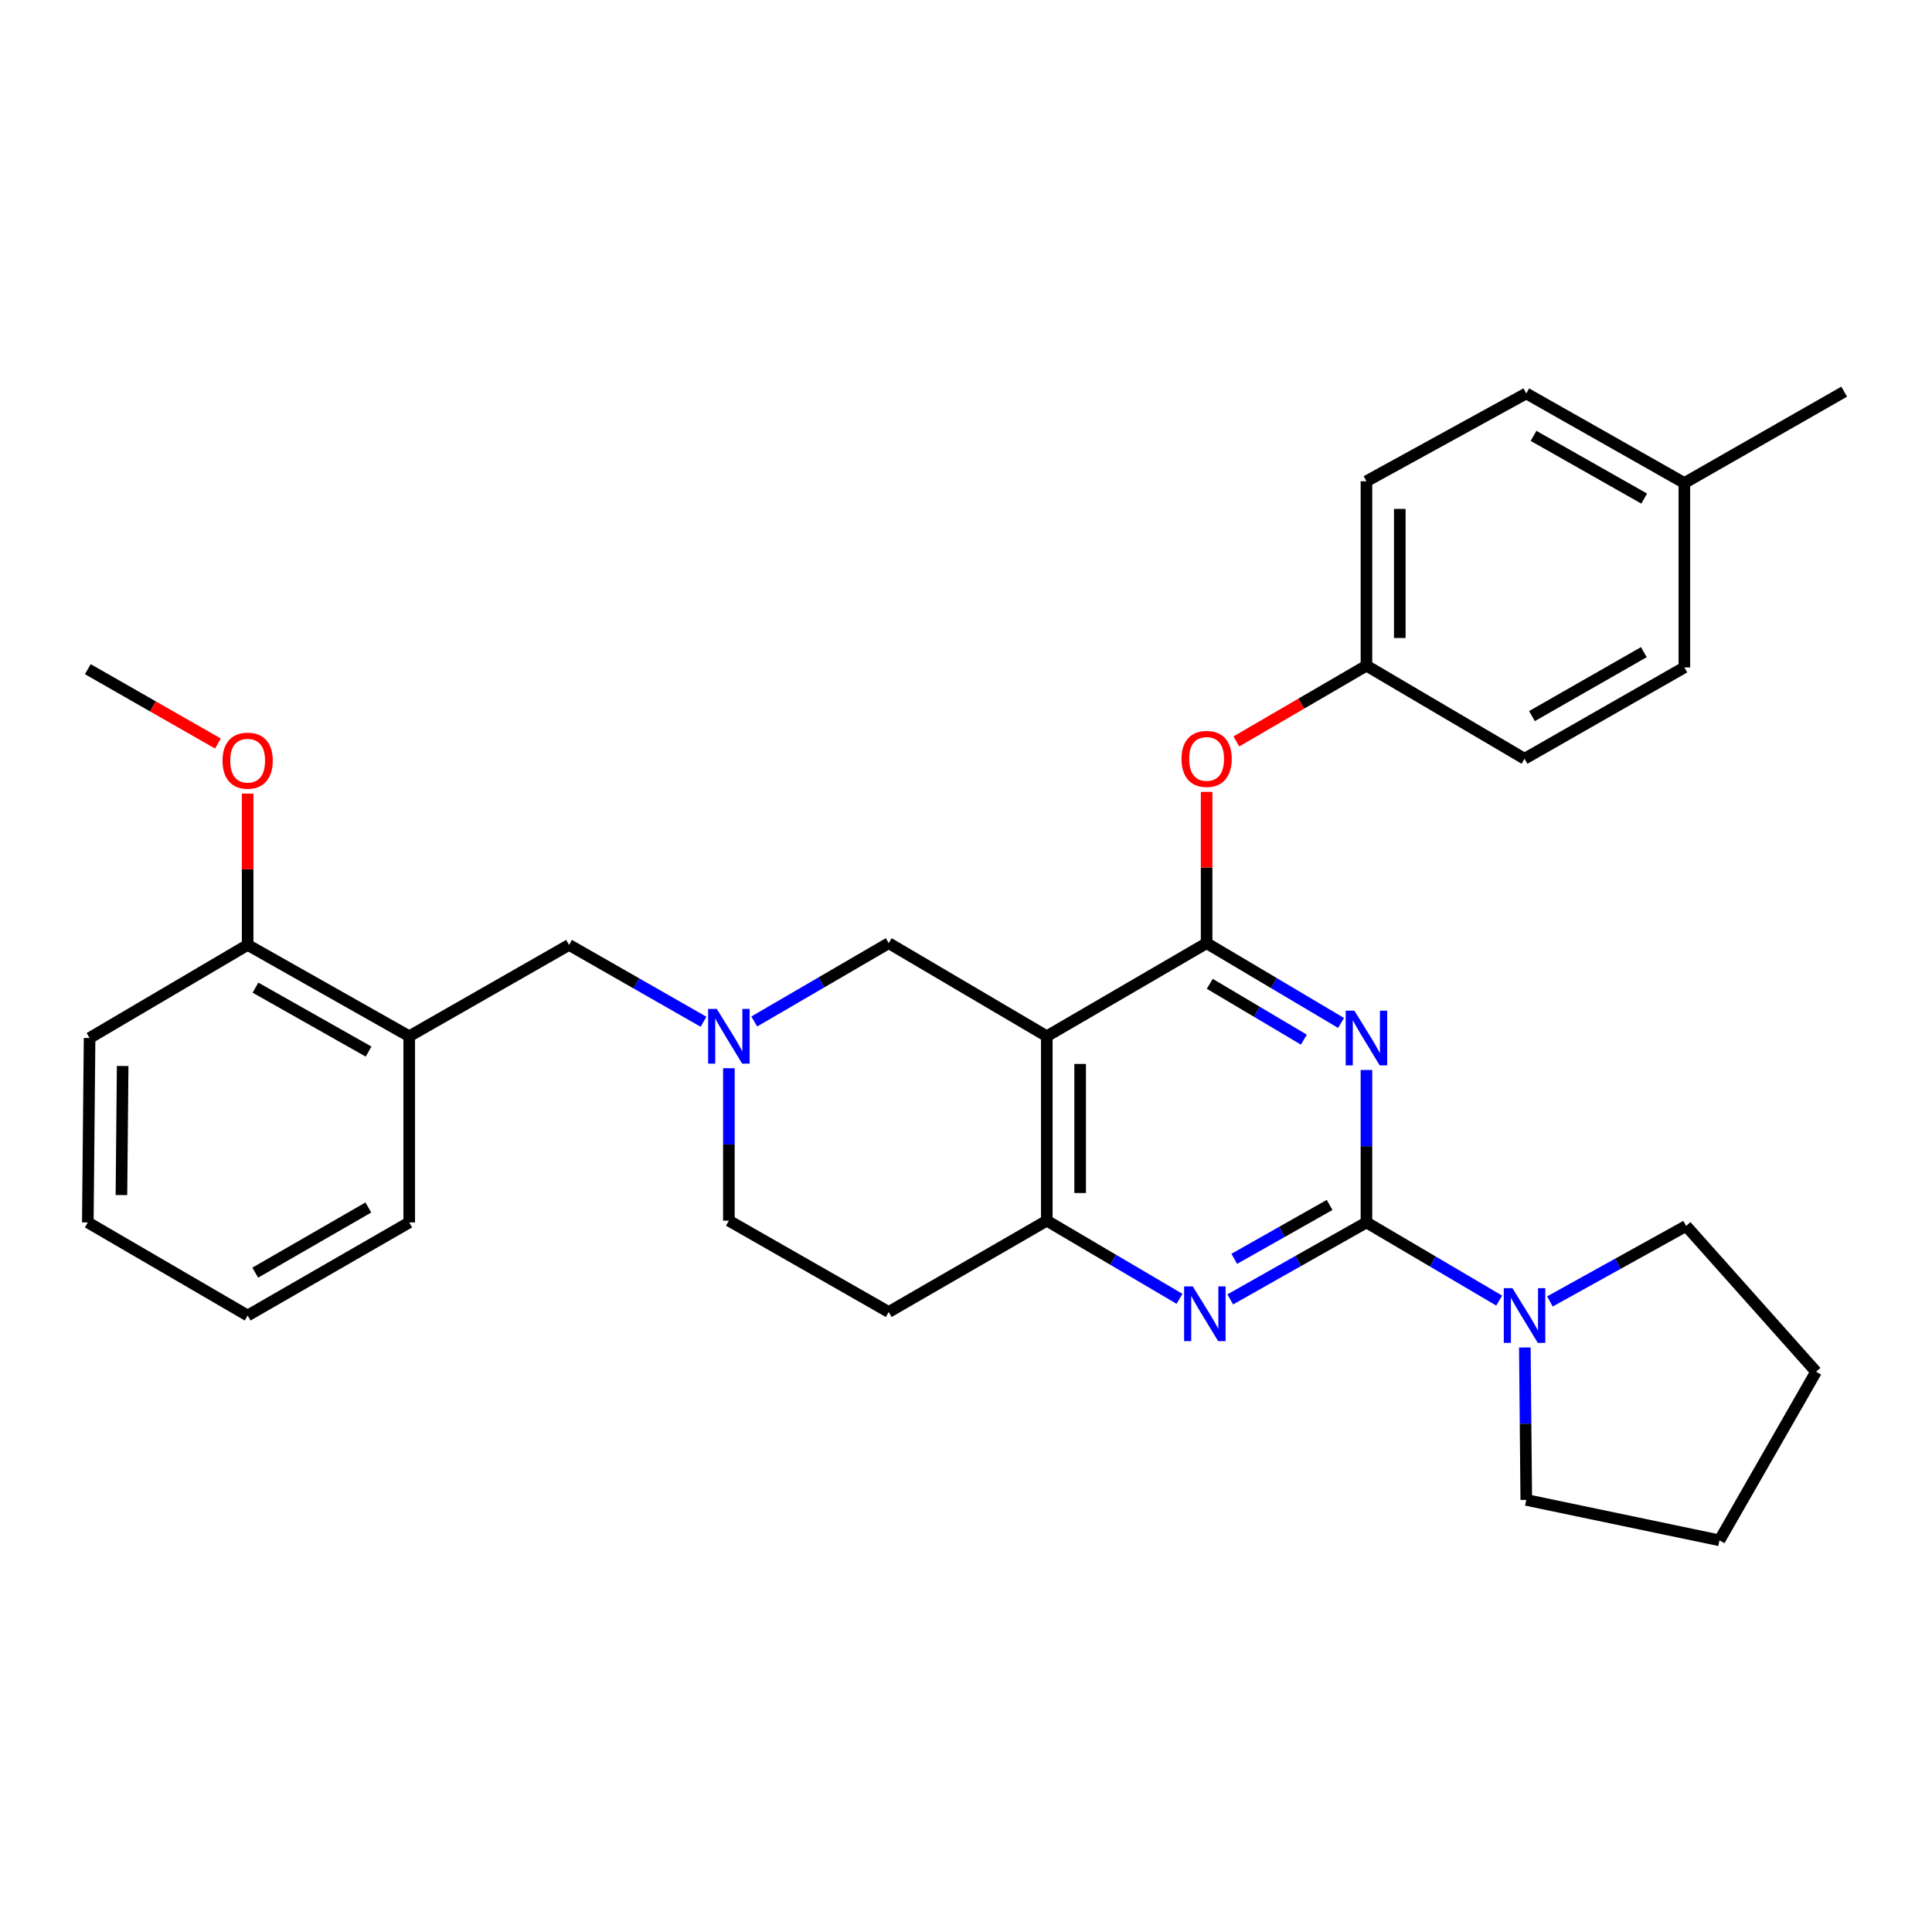 <?xml version='1.0' encoding='iso-8859-1'?>
<svg version='1.1' baseProfile='full'
              xmlns='http://www.w3.org/2000/svg'
                      xmlns:rdkit='http://www.rdkit.org/xml'
                      xmlns:xlink='http://www.w3.org/1999/xlink'
                  xml:space='preserve'
width='1000px' height='1000px' viewBox='0 0 1000 1000'>
<!-- END OF HEADER -->
<rect style='opacity:1.0;fill:#FFFFFF;stroke:none' width='1000' height='1000' x='0' y='0'> </rect>
<path class='bond-0' d='M 377.268,552.909 L 377.268,592.365' style='fill:none;fill-rule:evenodd;stroke:#0000FF;stroke-width:6px;stroke-linecap:butt;stroke-linejoin:miter;stroke-opacity:1' />
<path class='bond-0' d='M 377.268,592.365 L 377.268,631.822' style='fill:none;fill-rule:evenodd;stroke:#000000;stroke-width:6px;stroke-linecap:butt;stroke-linejoin:miter;stroke-opacity:1' />
<path class='bond-1' d='M 390.402,528.715 L 425.203,508.45' style='fill:none;fill-rule:evenodd;stroke:#0000FF;stroke-width:6px;stroke-linecap:butt;stroke-linejoin:miter;stroke-opacity:1' />
<path class='bond-1' d='M 425.203,508.45 L 460.004,488.186' style='fill:none;fill-rule:evenodd;stroke:#000000;stroke-width:6px;stroke-linecap:butt;stroke-linejoin:miter;stroke-opacity:1' />
<path class='bond-2' d='M 364.146,528.863 L 329.344,508.975' style='fill:none;fill-rule:evenodd;stroke:#0000FF;stroke-width:6px;stroke-linecap:butt;stroke-linejoin:miter;stroke-opacity:1' />
<path class='bond-2' d='M 329.344,508.975 L 294.543,489.088' style='fill:none;fill-rule:evenodd;stroke:#000000;stroke-width:6px;stroke-linecap:butt;stroke-linejoin:miter;stroke-opacity:1' />
<path class='bond-3' d='M 377.268,631.822 L 460.004,679.087' style='fill:none;fill-rule:evenodd;stroke:#000000;stroke-width:6px;stroke-linecap:butt;stroke-linejoin:miter;stroke-opacity:1' />
<path class='bond-4' d='M 460.004,679.087 L 541.818,631.822' style='fill:none;fill-rule:evenodd;stroke:#000000;stroke-width:6px;stroke-linecap:butt;stroke-linejoin:miter;stroke-opacity:1' />
<path class='bond-5' d='M 460.004,488.186 L 541.818,536.362' style='fill:none;fill-rule:evenodd;stroke:#000000;stroke-width:6px;stroke-linecap:butt;stroke-linejoin:miter;stroke-opacity:1' />
<path class='bond-6' d='M 541.818,536.362 L 541.818,631.822' style='fill:none;fill-rule:evenodd;stroke:#000000;stroke-width:6px;stroke-linecap:butt;stroke-linejoin:miter;stroke-opacity:1' />
<path class='bond-6' d='M 559.079,550.681 L 559.079,617.503' style='fill:none;fill-rule:evenodd;stroke:#000000;stroke-width:6px;stroke-linecap:butt;stroke-linejoin:miter;stroke-opacity:1' />
<path class='bond-7' d='M 541.818,536.362 L 624.544,488.186' style='fill:none;fill-rule:evenodd;stroke:#000000;stroke-width:6px;stroke-linecap:butt;stroke-linejoin:miter;stroke-opacity:1' />
<path class='bond-8' d='M 541.818,631.822 L 576.169,652.049' style='fill:none;fill-rule:evenodd;stroke:#000000;stroke-width:6px;stroke-linecap:butt;stroke-linejoin:miter;stroke-opacity:1' />
<path class='bond-8' d='M 576.169,652.049 L 610.519,672.276' style='fill:none;fill-rule:evenodd;stroke:#0000FF;stroke-width:6px;stroke-linecap:butt;stroke-linejoin:miter;stroke-opacity:1' />
<path class='bond-9' d='M 636.775,672.57 L 672.022,652.647' style='fill:none;fill-rule:evenodd;stroke:#0000FF;stroke-width:6px;stroke-linecap:butt;stroke-linejoin:miter;stroke-opacity:1' />
<path class='bond-9' d='M 672.022,652.647 L 707.27,632.724' style='fill:none;fill-rule:evenodd;stroke:#000000;stroke-width:6px;stroke-linecap:butt;stroke-linejoin:miter;stroke-opacity:1' />
<path class='bond-9' d='M 638.856,651.567 L 663.529,637.621' style='fill:none;fill-rule:evenodd;stroke:#0000FF;stroke-width:6px;stroke-linecap:butt;stroke-linejoin:miter;stroke-opacity:1' />
<path class='bond-9' d='M 663.529,637.621 L 688.202,623.674' style='fill:none;fill-rule:evenodd;stroke:#000000;stroke-width:6px;stroke-linecap:butt;stroke-linejoin:miter;stroke-opacity:1' />
<path class='bond-10' d='M 707.27,632.724 L 707.27,593.271' style='fill:none;fill-rule:evenodd;stroke:#000000;stroke-width:6px;stroke-linecap:butt;stroke-linejoin:miter;stroke-opacity:1' />
<path class='bond-10' d='M 707.27,593.271 L 707.27,553.819' style='fill:none;fill-rule:evenodd;stroke:#0000FF;stroke-width:6px;stroke-linecap:butt;stroke-linejoin:miter;stroke-opacity:1' />
<path class='bond-11' d='M 707.27,632.724 L 741.625,652.955' style='fill:none;fill-rule:evenodd;stroke:#000000;stroke-width:6px;stroke-linecap:butt;stroke-linejoin:miter;stroke-opacity:1' />
<path class='bond-11' d='M 741.625,652.955 L 775.98,673.186' style='fill:none;fill-rule:evenodd;stroke:#0000FF;stroke-width:6px;stroke-linecap:butt;stroke-linejoin:miter;stroke-opacity:1' />
<path class='bond-12' d='M 694.125,529.473 L 659.334,508.83' style='fill:none;fill-rule:evenodd;stroke:#0000FF;stroke-width:6px;stroke-linecap:butt;stroke-linejoin:miter;stroke-opacity:1' />
<path class='bond-12' d='M 659.334,508.83 L 624.544,488.186' style='fill:none;fill-rule:evenodd;stroke:#000000;stroke-width:6px;stroke-linecap:butt;stroke-linejoin:miter;stroke-opacity:1' />
<path class='bond-12' d='M 674.88,538.124 L 650.526,523.674' style='fill:none;fill-rule:evenodd;stroke:#0000FF;stroke-width:6px;stroke-linecap:butt;stroke-linejoin:miter;stroke-opacity:1' />
<path class='bond-12' d='M 650.526,523.674 L 626.173,509.223' style='fill:none;fill-rule:evenodd;stroke:#000000;stroke-width:6px;stroke-linecap:butt;stroke-linejoin:miter;stroke-opacity:1' />
<path class='bond-13' d='M 624.544,488.186 L 624.544,449.029' style='fill:none;fill-rule:evenodd;stroke:#000000;stroke-width:6px;stroke-linecap:butt;stroke-linejoin:miter;stroke-opacity:1' />
<path class='bond-13' d='M 624.544,449.029 L 624.544,409.873' style='fill:none;fill-rule:evenodd;stroke:#FF0000;stroke-width:6px;stroke-linecap:butt;stroke-linejoin:miter;stroke-opacity:1' />
<path class='bond-14' d='M 789.25,697.455 L 789.623,736.908' style='fill:none;fill-rule:evenodd;stroke:#0000FF;stroke-width:6px;stroke-linecap:butt;stroke-linejoin:miter;stroke-opacity:1' />
<path class='bond-14' d='M 789.623,736.908 L 789.995,776.36' style='fill:none;fill-rule:evenodd;stroke:#000000;stroke-width:6px;stroke-linecap:butt;stroke-linejoin:miter;stroke-opacity:1' />
<path class='bond-15' d='M 802.225,673.63 L 837.478,654.088' style='fill:none;fill-rule:evenodd;stroke:#0000FF;stroke-width:6px;stroke-linecap:butt;stroke-linejoin:miter;stroke-opacity:1' />
<path class='bond-15' d='M 837.478,654.088 L 872.731,634.546' style='fill:none;fill-rule:evenodd;stroke:#000000;stroke-width:6px;stroke-linecap:butt;stroke-linejoin:miter;stroke-opacity:1' />
<path class='bond-16' d='M 46.365,537.273 L 45.455,632.724' style='fill:none;fill-rule:evenodd;stroke:#000000;stroke-width:6px;stroke-linecap:butt;stroke-linejoin:miter;stroke-opacity:1' />
<path class='bond-16' d='M 63.489,551.755 L 62.851,618.571' style='fill:none;fill-rule:evenodd;stroke:#000000;stroke-width:6px;stroke-linecap:butt;stroke-linejoin:miter;stroke-opacity:1' />
<path class='bond-17' d='M 46.365,537.273 L 128.18,489.088' style='fill:none;fill-rule:evenodd;stroke:#000000;stroke-width:6px;stroke-linecap:butt;stroke-linejoin:miter;stroke-opacity:1' />
<path class='bond-18' d='M 294.543,489.088 L 211.817,536.362' style='fill:none;fill-rule:evenodd;stroke:#000000;stroke-width:6px;stroke-linecap:butt;stroke-linejoin:miter;stroke-opacity:1' />
<path class='bond-19' d='M 45.455,632.724 L 128.18,680.909' style='fill:none;fill-rule:evenodd;stroke:#000000;stroke-width:6px;stroke-linecap:butt;stroke-linejoin:miter;stroke-opacity:1' />
<path class='bond-20' d='M 128.18,680.909 L 211.817,632.724' style='fill:none;fill-rule:evenodd;stroke:#000000;stroke-width:6px;stroke-linecap:butt;stroke-linejoin:miter;stroke-opacity:1' />
<path class='bond-20' d='M 132.109,658.725 L 190.655,624.995' style='fill:none;fill-rule:evenodd;stroke:#000000;stroke-width:6px;stroke-linecap:butt;stroke-linejoin:miter;stroke-opacity:1' />
<path class='bond-21' d='M 211.817,632.724 L 211.817,536.362' style='fill:none;fill-rule:evenodd;stroke:#000000;stroke-width:6px;stroke-linecap:butt;stroke-linejoin:miter;stroke-opacity:1' />
<path class='bond-22' d='M 639.937,383.762 L 673.604,364.156' style='fill:none;fill-rule:evenodd;stroke:#FF0000;stroke-width:6px;stroke-linecap:butt;stroke-linejoin:miter;stroke-opacity:1' />
<path class='bond-22' d='M 673.604,364.156 L 707.27,344.55' style='fill:none;fill-rule:evenodd;stroke:#000000;stroke-width:6px;stroke-linecap:butt;stroke-linejoin:miter;stroke-opacity:1' />
<path class='bond-23' d='M 707.27,344.55 L 789.094,392.726' style='fill:none;fill-rule:evenodd;stroke:#000000;stroke-width:6px;stroke-linecap:butt;stroke-linejoin:miter;stroke-opacity:1' />
<path class='bond-24' d='M 707.27,344.55 L 707.27,249.09' style='fill:none;fill-rule:evenodd;stroke:#000000;stroke-width:6px;stroke-linecap:butt;stroke-linejoin:miter;stroke-opacity:1' />
<path class='bond-24' d='M 724.53,330.231 L 724.53,263.409' style='fill:none;fill-rule:evenodd;stroke:#000000;stroke-width:6px;stroke-linecap:butt;stroke-linejoin:miter;stroke-opacity:1' />
<path class='bond-25' d='M 871.82,250.001 L 789.995,203.637' style='fill:none;fill-rule:evenodd;stroke:#000000;stroke-width:6px;stroke-linecap:butt;stroke-linejoin:miter;stroke-opacity:1' />
<path class='bond-25' d='M 851.037,258.064 L 793.76,225.609' style='fill:none;fill-rule:evenodd;stroke:#000000;stroke-width:6px;stroke-linecap:butt;stroke-linejoin:miter;stroke-opacity:1' />
<path class='bond-26' d='M 871.82,250.001 L 954.545,202.726' style='fill:none;fill-rule:evenodd;stroke:#000000;stroke-width:6px;stroke-linecap:butt;stroke-linejoin:miter;stroke-opacity:1' />
<path class='bond-27' d='M 871.82,250.001 L 871.82,345.451' style='fill:none;fill-rule:evenodd;stroke:#000000;stroke-width:6px;stroke-linecap:butt;stroke-linejoin:miter;stroke-opacity:1' />
<path class='bond-28' d='M 789.094,392.726 L 871.82,345.451' style='fill:none;fill-rule:evenodd;stroke:#000000;stroke-width:6px;stroke-linecap:butt;stroke-linejoin:miter;stroke-opacity:1' />
<path class='bond-28' d='M 792.939,370.649 L 850.847,337.557' style='fill:none;fill-rule:evenodd;stroke:#000000;stroke-width:6px;stroke-linecap:butt;stroke-linejoin:miter;stroke-opacity:1' />
<path class='bond-29' d='M 872.731,634.546 L 939.999,710.003' style='fill:none;fill-rule:evenodd;stroke:#000000;stroke-width:6px;stroke-linecap:butt;stroke-linejoin:miter;stroke-opacity:1' />
<path class='bond-30' d='M 789.995,776.36 L 890.001,797.274' style='fill:none;fill-rule:evenodd;stroke:#000000;stroke-width:6px;stroke-linecap:butt;stroke-linejoin:miter;stroke-opacity:1' />
<path class='bond-31' d='M 939.999,710.003 L 890.001,797.274' style='fill:none;fill-rule:evenodd;stroke:#000000;stroke-width:6px;stroke-linecap:butt;stroke-linejoin:miter;stroke-opacity:1' />
<path class='bond-32' d='M 707.27,249.09 L 789.995,203.637' style='fill:none;fill-rule:evenodd;stroke:#000000;stroke-width:6px;stroke-linecap:butt;stroke-linejoin:miter;stroke-opacity:1' />
<path class='bond-33' d='M 211.817,536.362 L 128.18,489.088' style='fill:none;fill-rule:evenodd;stroke:#000000;stroke-width:6px;stroke-linecap:butt;stroke-linejoin:miter;stroke-opacity:1' />
<path class='bond-33' d='M 190.778,544.297 L 132.232,511.205' style='fill:none;fill-rule:evenodd;stroke:#000000;stroke-width:6px;stroke-linecap:butt;stroke-linejoin:miter;stroke-opacity:1' />
<path class='bond-34' d='M 128.18,489.088 L 128.18,449.935' style='fill:none;fill-rule:evenodd;stroke:#000000;stroke-width:6px;stroke-linecap:butt;stroke-linejoin:miter;stroke-opacity:1' />
<path class='bond-34' d='M 128.18,449.935 L 128.18,410.783' style='fill:none;fill-rule:evenodd;stroke:#FF0000;stroke-width:6px;stroke-linecap:butt;stroke-linejoin:miter;stroke-opacity:1' />
<path class='bond-35' d='M 112.798,384.847 L 79.126,365.605' style='fill:none;fill-rule:evenodd;stroke:#FF0000;stroke-width:6px;stroke-linecap:butt;stroke-linejoin:miter;stroke-opacity:1' />
<path class='bond-35' d='M 79.126,365.605 L 45.455,346.362' style='fill:none;fill-rule:evenodd;stroke:#000000;stroke-width:6px;stroke-linecap:butt;stroke-linejoin:miter;stroke-opacity:1' />
<path  class='atom-0' d='M 371.008 522.202
L 380.288 537.202
Q 381.208 538.682, 382.688 541.362
Q 384.168 544.042, 384.248 544.202
L 384.248 522.202
L 388.008 522.202
L 388.008 550.522
L 384.128 550.522
L 374.168 534.122
Q 373.008 532.202, 371.768 530.002
Q 370.568 527.802, 370.208 527.122
L 370.208 550.522
L 366.528 550.522
L 366.528 522.202
L 371.008 522.202
' fill='#0000FF'/>
<path  class='atom-6' d='M 617.373 665.838
L 626.653 680.838
Q 627.573 682.318, 629.053 684.998
Q 630.533 687.678, 630.613 687.838
L 630.613 665.838
L 634.373 665.838
L 634.373 694.158
L 630.493 694.158
L 620.533 677.758
Q 619.373 675.838, 618.133 673.638
Q 616.933 671.438, 616.573 670.758
L 616.573 694.158
L 612.893 694.158
L 612.893 665.838
L 617.373 665.838
' fill='#0000FF'/>
<path  class='atom-8' d='M 701.01 523.113
L 710.29 538.113
Q 711.21 539.593, 712.69 542.273
Q 714.17 544.953, 714.25 545.113
L 714.25 523.113
L 718.01 523.113
L 718.01 551.433
L 714.13 551.433
L 704.17 535.033
Q 703.01 533.113, 701.77 530.913
Q 700.57 528.713, 700.21 528.033
L 700.21 551.433
L 696.53 551.433
L 696.53 523.113
L 701.01 523.113
' fill='#0000FF'/>
<path  class='atom-10' d='M 782.834 666.749
L 792.114 681.749
Q 793.034 683.229, 794.514 685.909
Q 795.994 688.589, 796.074 688.749
L 796.074 666.749
L 799.834 666.749
L 799.834 695.069
L 795.954 695.069
L 785.994 678.669
Q 784.834 676.749, 783.594 674.549
Q 782.394 672.349, 782.034 671.669
L 782.034 695.069
L 778.354 695.069
L 778.354 666.749
L 782.834 666.749
' fill='#0000FF'/>
<path  class='atom-16' d='M 611.544 392.806
Q 611.544 386.006, 614.904 382.206
Q 618.264 378.406, 624.544 378.406
Q 630.824 378.406, 634.184 382.206
Q 637.544 386.006, 637.544 392.806
Q 637.544 399.686, 634.144 403.606
Q 630.744 407.486, 624.544 407.486
Q 618.304 407.486, 614.904 403.606
Q 611.544 399.726, 611.544 392.806
M 624.544 404.286
Q 628.864 404.286, 631.184 401.406
Q 633.544 398.486, 633.544 392.806
Q 633.544 387.246, 631.184 384.446
Q 628.864 381.606, 624.544 381.606
Q 620.224 381.606, 617.864 384.406
Q 615.544 387.206, 615.544 392.806
Q 615.544 398.526, 617.864 401.406
Q 620.224 404.286, 624.544 404.286
' fill='#FF0000'/>
<path  class='atom-30' d='M 115.18 393.717
Q 115.18 386.917, 118.54 383.117
Q 121.9 379.317, 128.18 379.317
Q 134.46 379.317, 137.82 383.117
Q 141.18 386.917, 141.18 393.717
Q 141.18 400.597, 137.78 404.517
Q 134.38 408.397, 128.18 408.397
Q 121.94 408.397, 118.54 404.517
Q 115.18 400.637, 115.18 393.717
M 128.18 405.197
Q 132.5 405.197, 134.82 402.317
Q 137.18 399.397, 137.18 393.717
Q 137.18 388.157, 134.82 385.357
Q 132.5 382.517, 128.18 382.517
Q 123.86 382.517, 121.5 385.317
Q 119.18 388.117, 119.18 393.717
Q 119.18 399.437, 121.5 402.317
Q 123.86 405.197, 128.18 405.197
' fill='#FF0000'/>
</svg>
